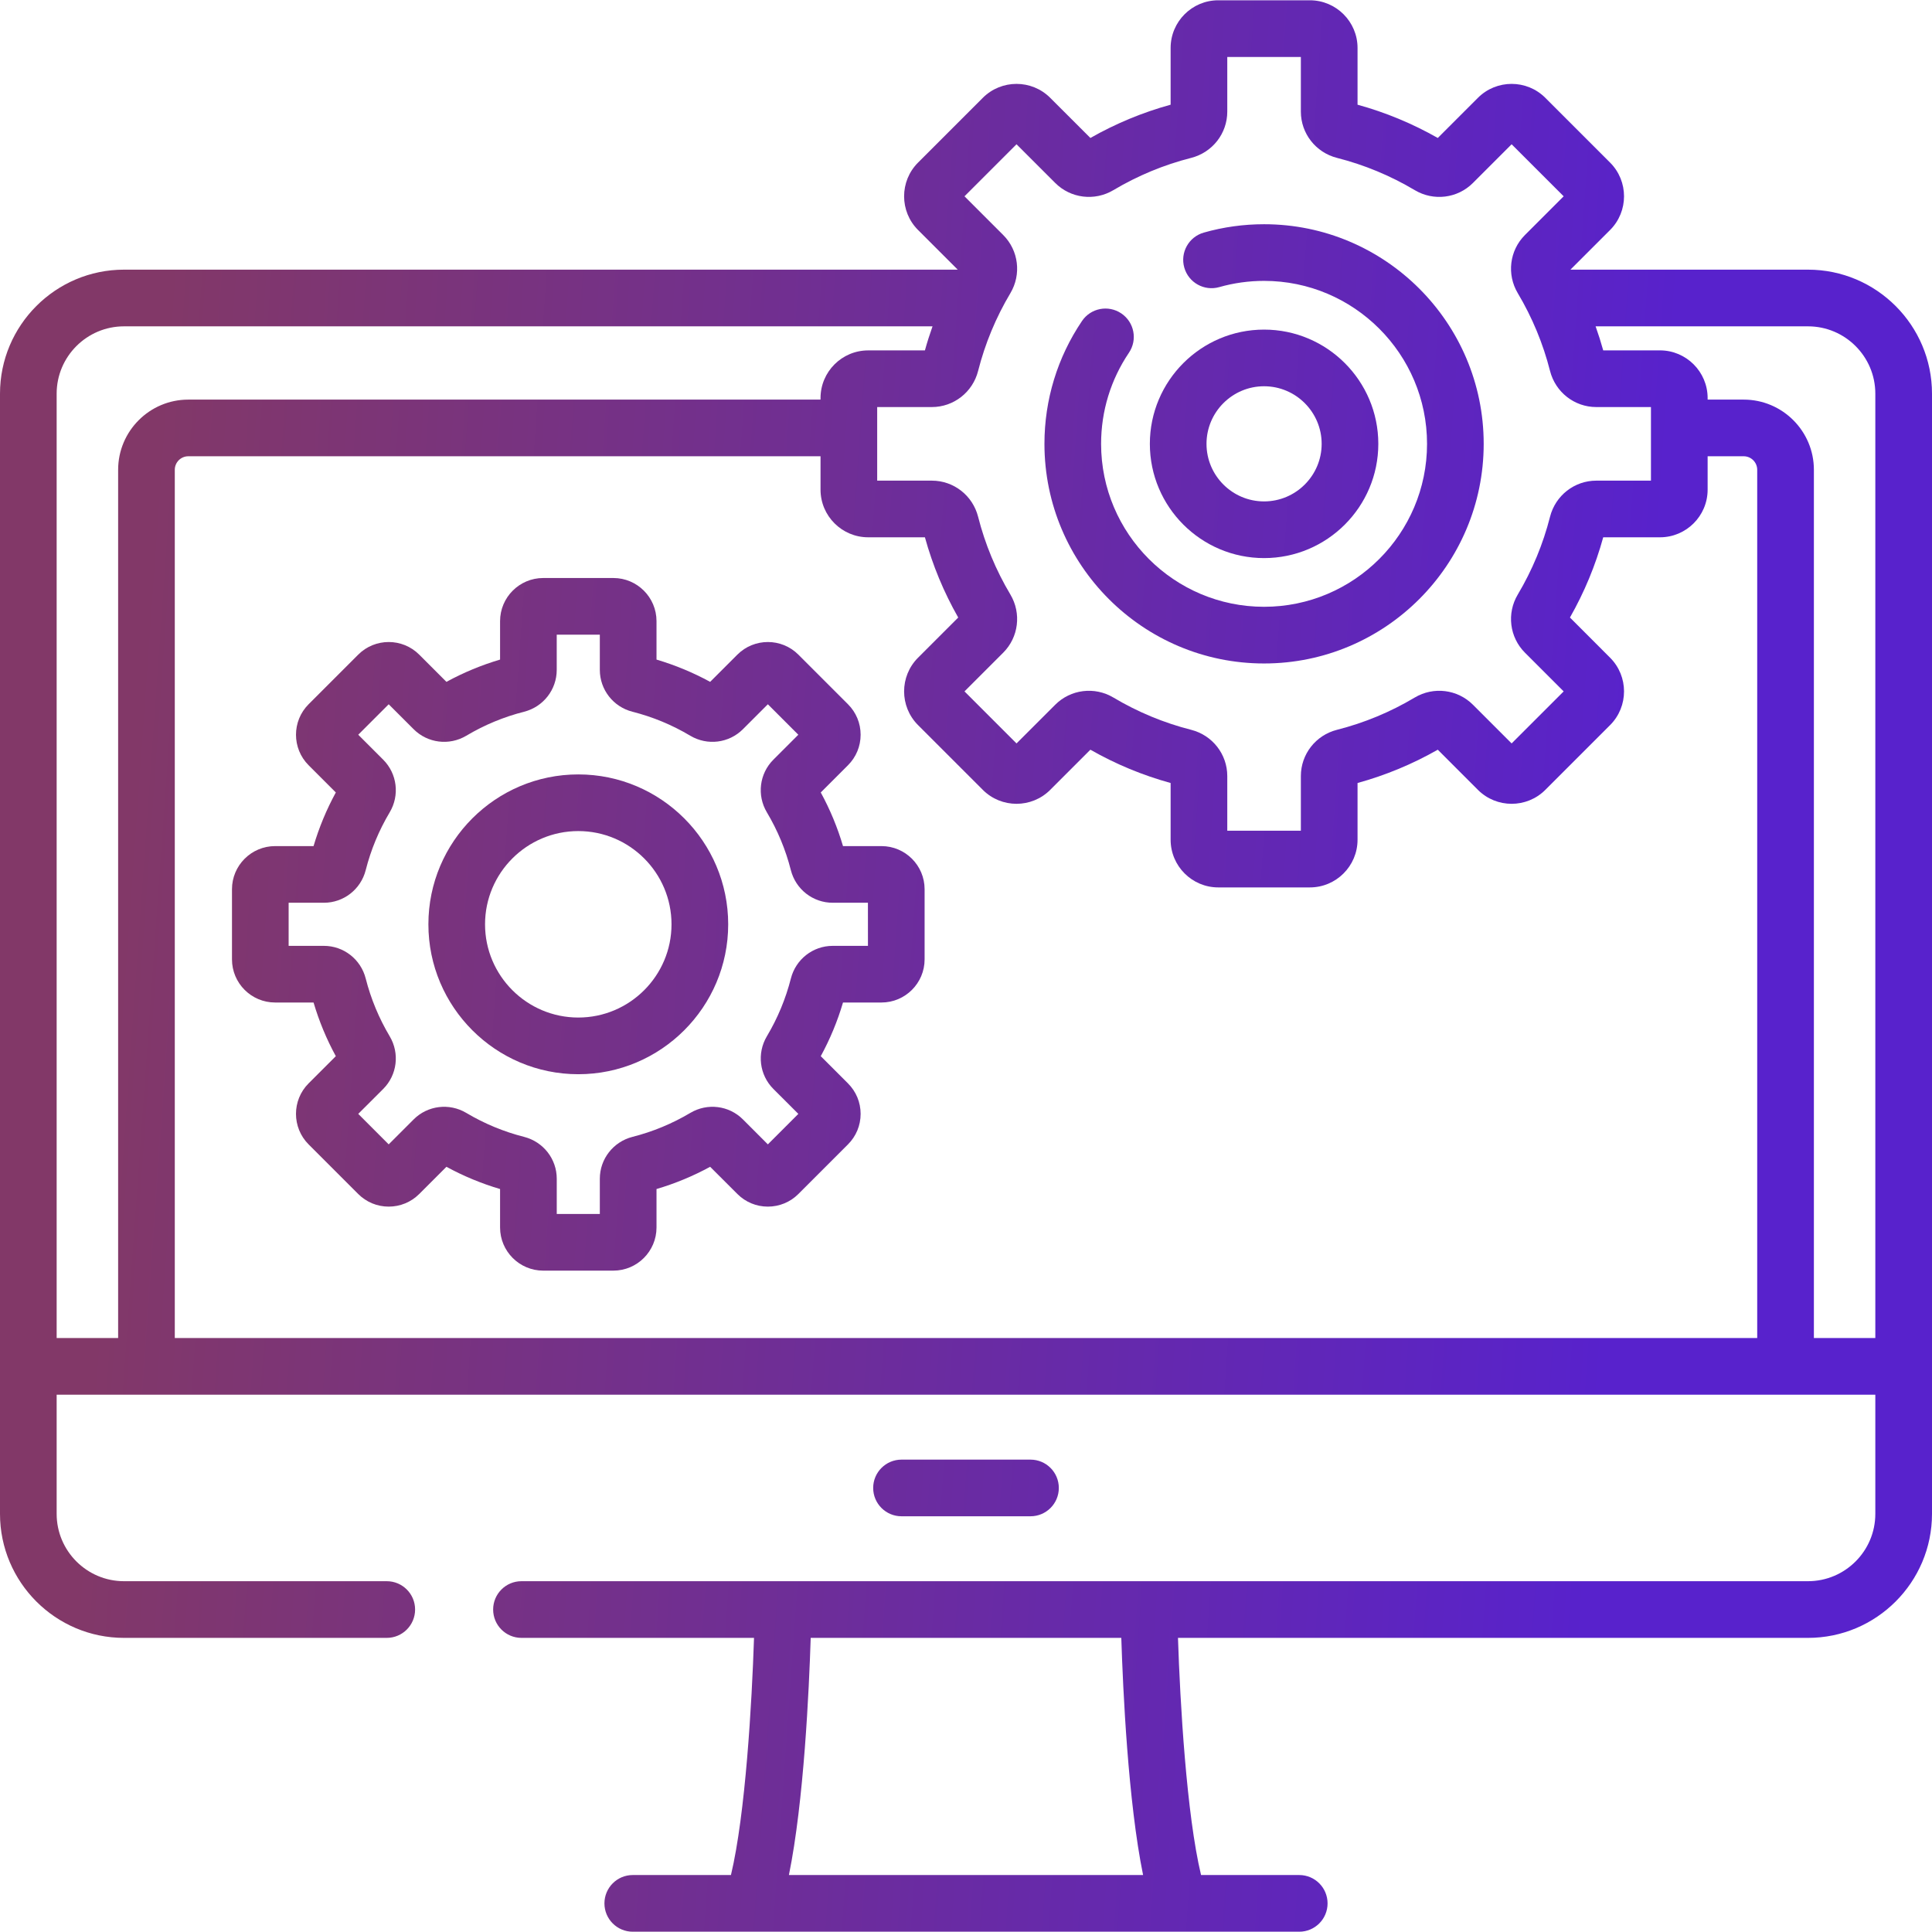 <svg width="68" height="68" viewBox="0 0 68 68" fill="none" xmlns="http://www.w3.org/2000/svg">
<path d="M36.27 53.368C36.821 53.368 37.267 52.922 37.267 52.371C37.267 51.82 36.821 51.374 36.27 51.374H31.73C31.18 51.374 30.733 51.82 30.733 52.371C30.733 52.922 31.18 53.368 31.73 53.368H36.27Z" fill="url(#paint0_linear_4977_10547)"/>
<path d="M63.636 9.491H55.274L56.67 8.095C57.324 7.441 57.324 6.377 56.67 5.723L54.39 3.443C53.736 2.789 52.672 2.789 52.018 3.443L50.605 4.856C49.714 4.349 48.766 3.956 47.781 3.685V1.688C47.781 0.763 47.028 0.01 46.103 0.01H42.879C41.954 0.01 41.202 0.763 41.202 1.688V3.685C40.217 3.956 39.269 4.349 38.378 4.856L36.964 3.443C36.31 2.789 35.246 2.789 34.592 3.443L32.312 5.723C31.658 6.377 31.658 7.441 32.312 8.095L33.709 9.491H4.364C1.958 9.491 0 11.449 0 13.856V53.283C0 55.69 1.958 57.648 4.364 57.648H13.612C14.163 57.648 14.61 57.201 14.61 56.65C14.61 56.099 14.163 55.653 13.612 55.653H4.364C3.058 55.653 1.994 54.59 1.994 53.283V49.089H66.005V53.283C66.005 54.59 64.942 55.653 63.636 55.653H18.354C17.803 55.653 17.357 56.1 17.357 56.65C17.357 57.201 17.803 57.648 18.354 57.648H26.539C26.465 59.924 26.238 63.862 25.727 65.995H22.271C21.72 65.995 21.274 66.442 21.274 66.993C21.274 67.543 21.72 67.99 22.271 67.99H45.729C46.28 67.99 46.726 67.543 46.726 66.993C46.726 66.442 46.28 65.995 45.729 65.995H42.273C41.762 63.862 41.535 59.924 41.461 57.648H63.636C66.042 57.648 68 55.69 68 53.283V13.856C68 11.449 66.042 9.491 63.636 9.491ZM27.767 65.995C28.295 63.413 28.476 59.473 28.534 57.648H39.466C39.524 59.473 39.705 63.413 40.233 65.995H27.767ZM35.31 8.272L33.947 6.909L35.778 5.078L37.141 6.44C37.684 6.983 38.526 7.087 39.188 6.692C40.044 6.183 40.965 5.801 41.925 5.557C42.674 5.366 43.196 4.697 43.196 3.93V2.005H45.786V3.93C45.786 4.697 46.309 5.366 47.057 5.557C48.018 5.801 48.939 6.183 49.794 6.692C50.457 7.087 51.298 6.984 51.842 6.44L53.204 5.078L55.036 6.909L53.673 8.272C53.13 8.815 53.026 9.657 53.421 10.319C53.93 11.174 54.312 12.095 54.556 13.056C54.747 13.804 55.416 14.327 56.183 14.327H58.108V16.917H56.183C55.416 16.917 54.746 17.44 54.556 18.188C54.312 19.149 53.93 20.07 53.421 20.925C53.026 21.587 53.13 22.43 53.673 22.972L55.036 24.335L53.204 26.166L51.842 24.804C51.298 24.261 50.456 24.157 49.794 24.551C48.939 25.061 48.018 25.443 47.057 25.687C46.309 25.877 45.786 26.546 45.786 27.314V29.239H43.196V27.314C43.196 26.546 42.673 25.877 41.925 25.687C40.964 25.443 40.044 25.061 39.188 24.551C38.526 24.157 37.684 24.261 37.141 24.804L35.778 26.166L33.947 24.335L35.31 22.972C35.853 22.429 35.956 21.587 35.562 20.925C35.052 20.07 34.67 19.149 34.426 18.188C34.236 17.44 33.567 16.917 32.799 16.917H30.874V14.327H32.799C33.567 14.327 34.236 13.804 34.426 13.056C34.67 12.095 35.052 11.174 35.562 10.319C35.956 9.657 35.853 8.815 35.31 8.272ZM4.158 16.535V47.094H1.994V13.856C1.994 12.549 3.058 11.486 4.364 11.486H32.822C32.723 11.765 32.633 12.047 32.554 12.333H30.557C29.632 12.333 28.88 13.085 28.88 14.01V14.065H6.627C5.266 14.065 4.158 15.173 4.158 16.535ZM61.848 47.094H6.152V16.535C6.152 16.273 6.365 16.059 6.627 16.059H28.88V17.234C28.88 18.159 29.632 18.911 30.557 18.911H32.554C32.826 19.897 33.219 20.844 33.726 21.735L32.312 23.149C31.658 23.803 31.658 24.867 32.312 25.521L34.592 27.801C35.246 28.455 36.31 28.455 36.964 27.801L38.378 26.387C39.268 26.895 40.216 27.288 41.202 27.559V29.556C41.202 30.481 41.954 31.234 42.879 31.234H46.103C47.028 31.234 47.781 30.481 47.781 29.556V27.559C48.766 27.288 49.714 26.895 50.605 26.387L52.018 27.801C52.673 28.455 53.736 28.455 54.39 27.801L56.67 25.521C57.324 24.867 57.324 23.803 56.67 23.149L55.257 21.735C55.764 20.845 56.157 19.897 56.428 18.911H58.426C59.35 18.911 60.103 18.159 60.103 17.234V16.059H61.373C61.635 16.059 61.848 16.273 61.848 16.535L61.848 47.094ZM66.005 47.094H63.843V16.535C63.843 15.173 62.735 14.065 61.373 14.065H60.103V14.01C60.103 13.085 59.35 12.332 58.425 12.332H56.428C56.349 12.047 56.259 11.764 56.16 11.486H63.636C64.942 11.486 66.005 12.549 66.005 13.855V47.094Z" fill="url(#paint1_linear_4977_10547)"/>
<path d="M44.491 23.352C48.754 23.352 52.221 19.884 52.221 15.622C52.221 11.359 48.754 7.892 44.491 7.892C43.77 7.892 43.056 7.991 42.368 8.187C41.839 8.338 41.532 8.89 41.683 9.419C41.834 9.949 42.386 10.256 42.915 10.105C43.425 9.96 43.955 9.886 44.491 9.886C47.654 9.886 50.227 12.459 50.227 15.622C50.227 18.784 47.654 21.357 44.491 21.357C41.328 21.357 38.755 18.784 38.755 15.622C38.755 14.472 39.094 13.364 39.735 12.415C40.043 11.959 39.923 11.339 39.466 11.031C39.01 10.723 38.39 10.842 38.082 11.299C37.218 12.578 36.761 14.073 36.761 15.622C36.761 19.884 40.229 23.352 44.491 23.352Z" fill="url(#paint2_linear_4977_10547)"/>
<path d="M48.512 15.622C48.512 13.405 46.709 11.601 44.491 11.601C42.274 11.601 40.471 13.405 40.471 15.622C40.471 17.839 42.274 19.643 44.491 19.643C46.709 19.643 48.512 17.839 48.512 15.622ZM42.465 15.622C42.465 14.505 43.374 13.595 44.491 13.595C45.608 13.595 46.518 14.505 46.518 15.622C46.518 16.739 45.608 17.648 44.491 17.648C43.374 17.648 42.465 16.739 42.465 15.622Z" fill="url(#paint3_linear_4977_10547)"/>
<path d="M31.025 29.78H29.671C29.478 29.125 29.216 28.492 28.888 27.892L29.846 26.934C30.133 26.647 30.291 26.266 30.291 25.86C30.291 25.455 30.133 25.074 29.846 24.787L28.1 23.041C27.508 22.449 26.545 22.449 25.953 23.041L24.995 23.999C24.394 23.671 23.761 23.409 23.107 23.215V21.862C23.107 21.025 22.426 20.344 21.589 20.344H19.119C18.282 20.344 17.601 21.025 17.601 21.862V23.215C16.947 23.409 16.314 23.671 15.713 23.999L14.755 23.041C14.163 22.449 13.2 22.449 12.608 23.041L10.862 24.787C10.27 25.379 10.27 26.342 10.862 26.934L11.82 27.892C11.492 28.492 11.23 29.125 11.036 29.78H9.683C8.846 29.78 8.165 30.461 8.165 31.298V33.767C8.165 34.605 8.846 35.285 9.683 35.285H11.036C11.23 35.94 11.492 36.574 11.82 37.174L10.861 38.132C10.27 38.724 10.27 39.687 10.862 40.279L12.608 42.025C12.894 42.311 13.276 42.469 13.681 42.469C14.087 42.469 14.468 42.311 14.755 42.025L15.713 41.067C16.314 41.395 16.947 41.657 17.601 41.85V43.204C17.601 44.041 18.282 44.722 19.119 44.722H21.589C22.425 44.722 23.107 44.041 23.107 43.204V41.85C23.761 41.657 24.394 41.395 24.995 41.067L25.953 42.024C26.24 42.311 26.621 42.469 27.026 42.469C27.432 42.469 27.813 42.311 28.1 42.025L29.846 40.279C30.133 39.992 30.291 39.611 30.291 39.205C30.291 38.8 30.133 38.419 29.846 38.132L28.888 37.174C29.216 36.573 29.478 35.94 29.671 35.285H31.025C31.862 35.285 32.543 34.604 32.543 33.767V31.298C32.543 30.461 31.862 29.78 31.025 29.78ZM30.549 33.291H29.308C28.613 33.291 28.008 33.764 27.836 34.441C27.654 35.154 27.37 35.839 26.991 36.474C26.635 37.074 26.729 37.836 27.22 38.327L28.099 39.205L27.026 40.278L26.148 39.399C25.657 38.908 24.895 38.814 24.296 39.171C23.66 39.549 22.975 39.833 22.261 40.014C21.585 40.187 21.112 40.792 21.112 41.487V42.727H19.596V41.487C19.596 40.792 19.123 40.187 18.446 40.014C17.732 39.833 17.048 39.549 16.412 39.171C15.813 38.814 15.051 38.908 14.56 39.399L13.681 40.278L12.609 39.205L13.488 38.327C13.979 37.836 14.073 37.074 13.716 36.474C13.338 35.839 13.054 35.155 12.872 34.441C12.7 33.764 12.095 33.291 11.4 33.291H10.159V31.774H11.399C12.095 31.774 12.7 31.302 12.872 30.625C13.053 29.911 13.337 29.227 13.716 28.591C14.073 27.992 13.979 27.23 13.487 26.738L12.609 25.86L13.681 24.788L14.559 25.666C15.051 26.158 15.813 26.252 16.412 25.895C17.048 25.516 17.732 25.232 18.446 25.051C19.123 24.879 19.595 24.273 19.595 23.578V22.338H21.112V23.578C21.112 24.273 21.584 24.879 22.261 25.051C22.975 25.232 23.66 25.516 24.295 25.895C24.895 26.252 25.656 26.158 26.148 25.666L27.026 24.788L28.098 25.86L27.22 26.738C26.728 27.23 26.634 27.992 26.991 28.591C27.37 29.227 27.654 29.911 27.835 30.625C28.007 31.302 28.613 31.774 29.308 31.774H30.548L30.549 33.291Z" fill="url(#paint4_linear_4977_10547)"/>
<path d="M20.354 27.257C17.444 27.257 15.078 29.623 15.078 32.533C15.078 35.442 17.444 37.809 20.354 37.809C23.263 37.809 25.63 35.442 25.63 32.533C25.63 29.623 23.263 27.257 20.354 27.257ZM20.354 35.814C18.544 35.814 17.072 34.342 17.072 32.533C17.072 30.723 18.544 29.251 20.354 29.251C22.163 29.251 23.635 30.723 23.635 32.533C23.635 34.342 22.163 35.814 20.354 35.814Z" fill="url(#paint5_linear_4977_10547)"/>
<defs>
<linearGradient id="paint0_linear_4977_10547" x1="55.075" y1="67.99" x2="2.019" y2="64.216" gradientUnits="userSpaceOnUse">
<stop stop-color="#5822CC"/>
<stop offset="1" stop-color="#823868"/>
</linearGradient>
<linearGradient id="paint1_linear_4977_10547" x1="55.075" y1="67.99" x2="2.019" y2="64.216" gradientUnits="userSpaceOnUse">
<stop stop-color="#5822CC"/>
<stop offset="1" stop-color="#823868"/>
</linearGradient>
<linearGradient id="paint2_linear_4977_10547" x1="55.075" y1="67.99" x2="2.019" y2="64.216" gradientUnits="userSpaceOnUse">
<stop stop-color="#5822CC"/>
<stop offset="1" stop-color="#823868"/>
</linearGradient>
<linearGradient id="paint3_linear_4977_10547" x1="55.075" y1="67.99" x2="2.019" y2="64.216" gradientUnits="userSpaceOnUse">
<stop stop-color="#5822CC"/>
<stop offset="1" stop-color="#823868"/>
</linearGradient>
<linearGradient id="paint4_linear_4977_10547" x1="55.075" y1="67.99" x2="2.019" y2="64.216" gradientUnits="userSpaceOnUse">
<stop stop-color="#5822CC"/>
<stop offset="1" stop-color="#823868"/>
</linearGradient>
<linearGradient id="paint5_linear_4977_10547" x1="55.075" y1="67.99" x2="2.019" y2="64.216" gradientUnits="userSpaceOnUse">
<stop stop-color="#5822CC"/>
<stop offset="1" stop-color="#823868"/>
</linearGradient>
</defs>
</svg>
